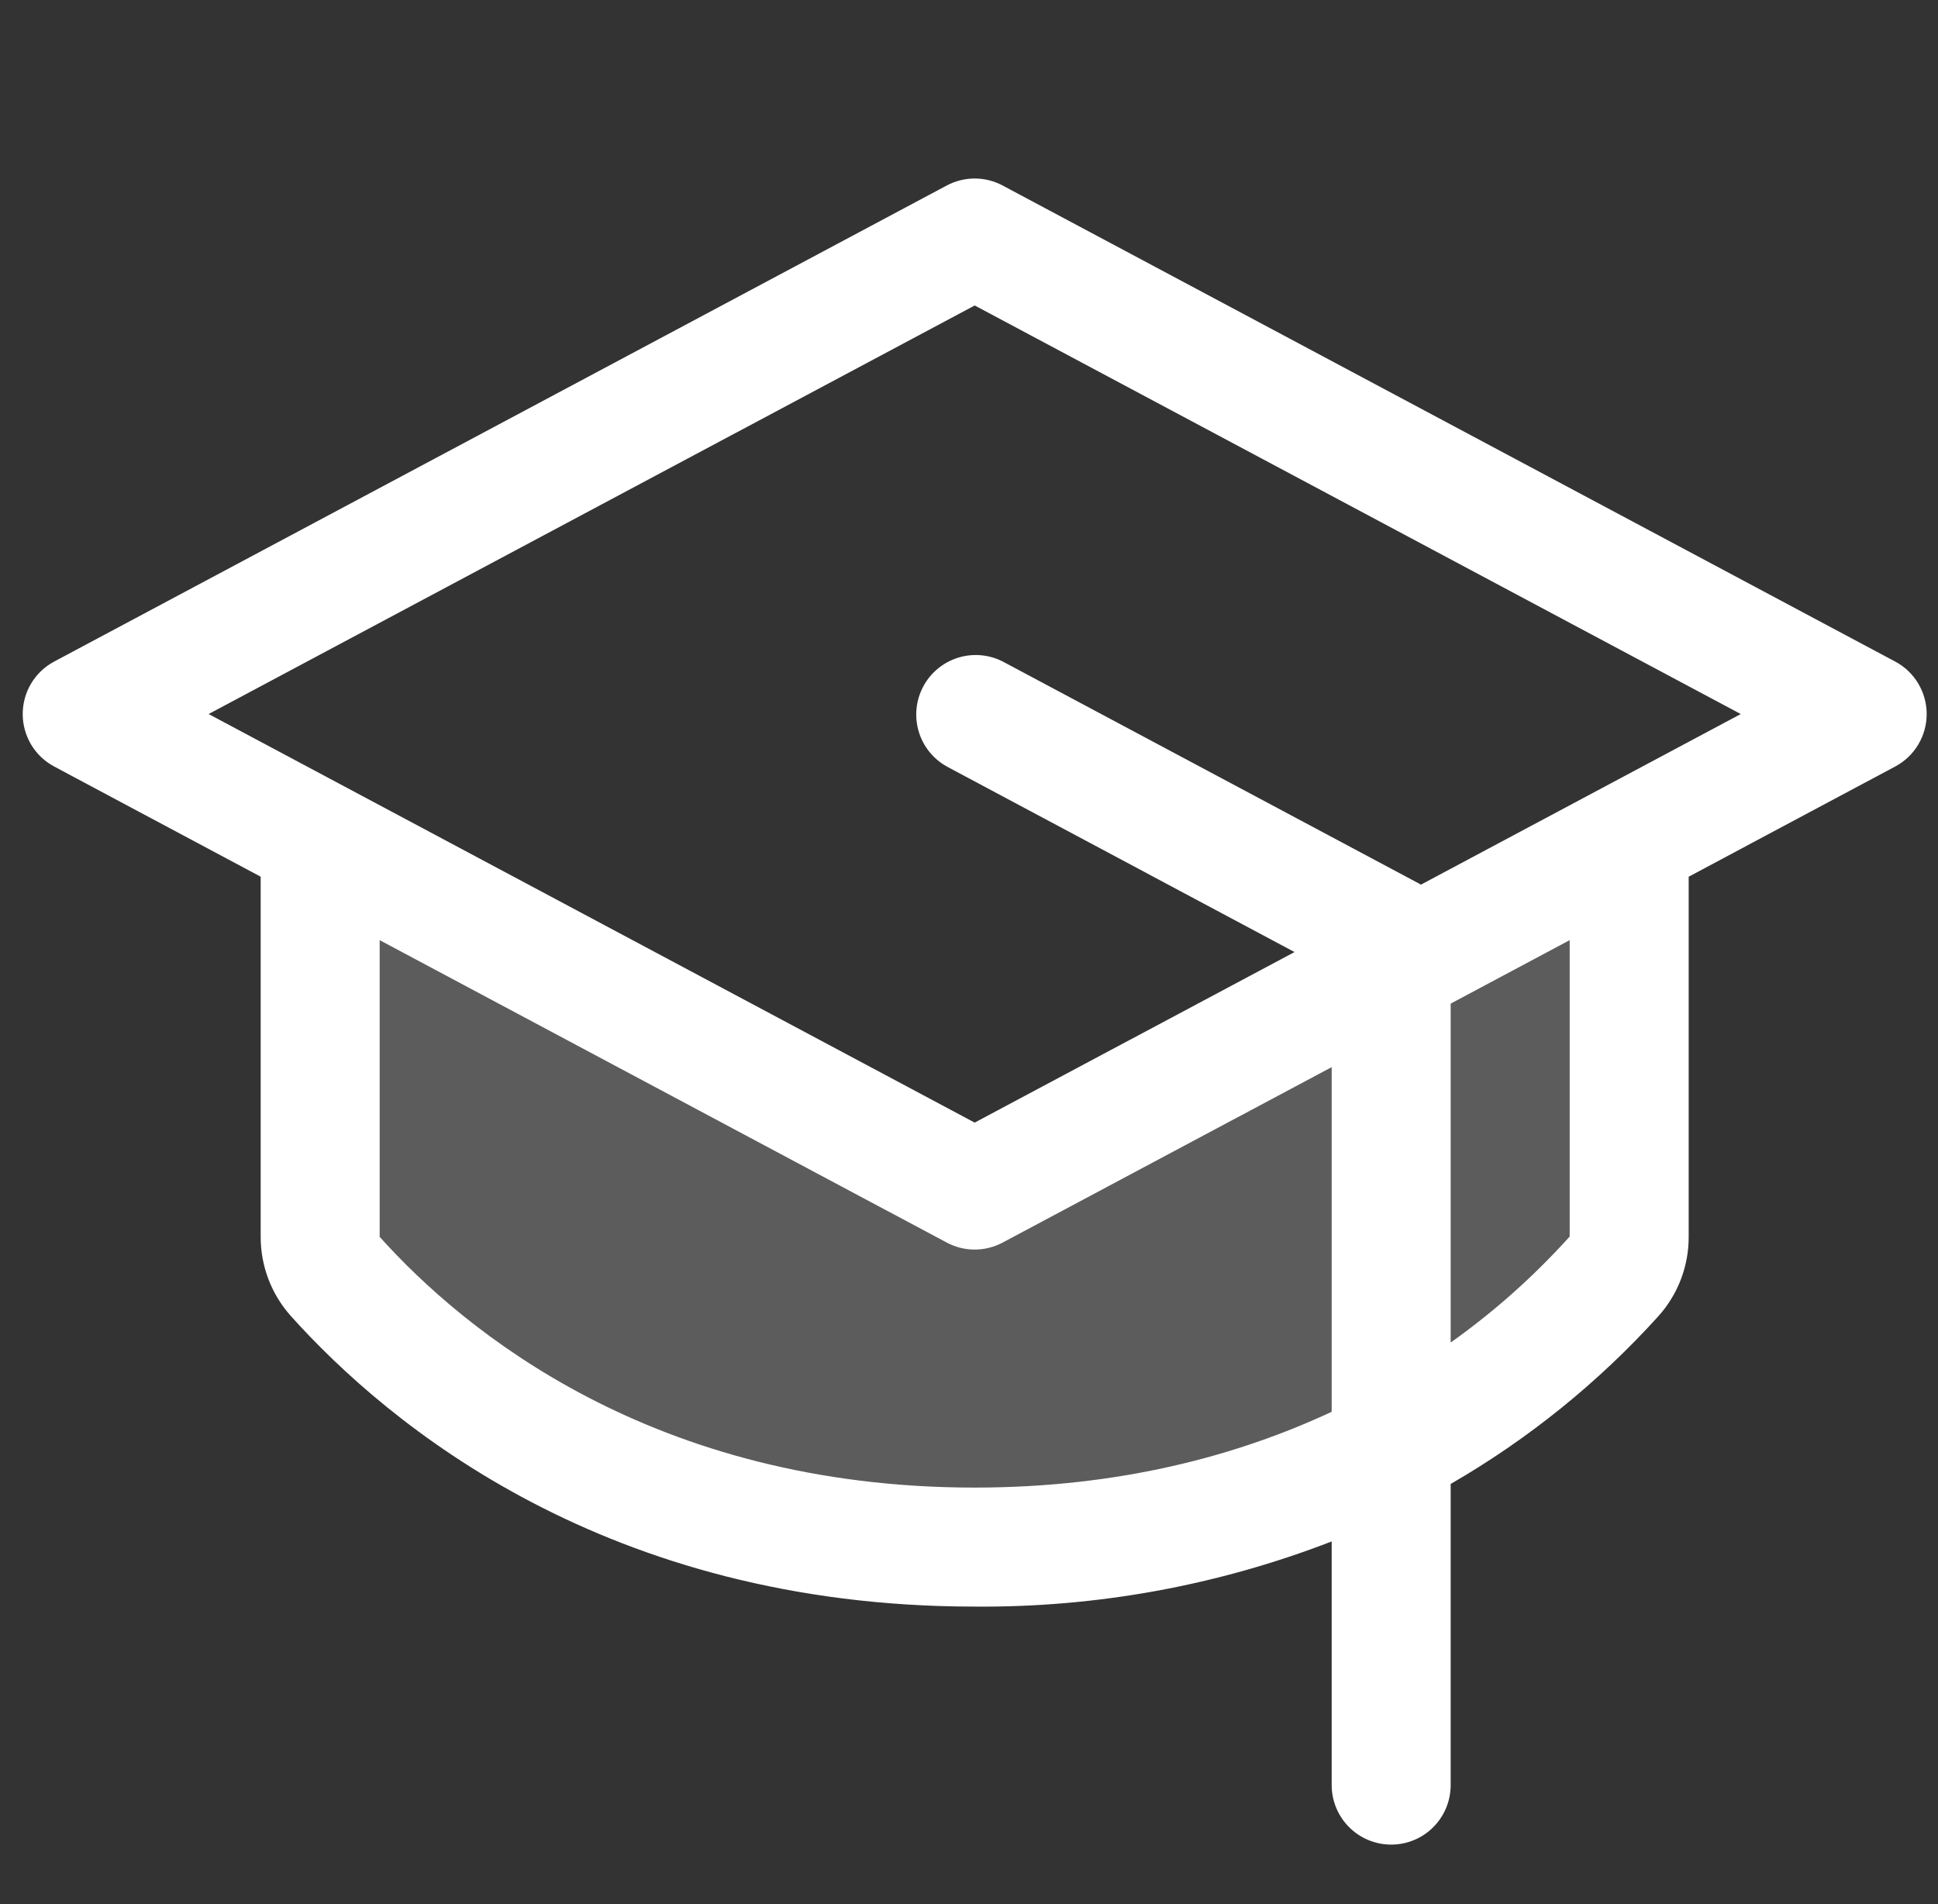 <svg width="57" height="56" viewBox="0 0 57 56" fill="none" xmlns="http://www.w3.org/2000/svg">
<rect x="0" y="0" width="57" height="56" fill="#333333" stroke="none"/>
<path opacity="0.2" d="M47.918 24.734V36.376C47.919 36.804 47.763 37.217 47.48 37.538C45.009 40.292 38.971 45.5 28.668 45.5C18.365 45.5 12.332 40.292 9.855 37.538C9.573 37.217 9.417 36.804 9.418 36.376V24.734L28.668 35L47.918 24.734Z" fill="white"/>
<path d="M55.74 19.456L29.49 5.456C29.237 5.321 28.954 5.25 28.667 5.25C28.381 5.25 28.098 5.321 27.845 5.456L1.595 19.456C1.315 19.605 1.081 19.827 0.917 20.099C0.754 20.371 0.668 20.683 0.668 21C0.668 21.317 0.754 21.628 0.917 21.901C1.081 22.173 1.315 22.395 1.595 22.544L7.667 25.784V36.376C7.666 37.236 7.982 38.065 8.556 38.706C11.421 41.897 17.841 47.25 28.667 47.25C32.257 47.28 35.82 46.629 39.167 45.334V52.5C39.167 52.964 39.352 53.409 39.68 53.737C40.008 54.066 40.453 54.25 40.917 54.25C41.382 54.25 41.827 54.066 42.155 53.737C42.483 53.409 42.667 52.964 42.667 52.5V43.643C44.949 42.325 47.012 40.66 48.779 38.706C49.353 38.065 49.669 37.236 49.667 36.376V25.784L55.74 22.544C56.02 22.395 56.254 22.173 56.417 21.901C56.581 21.628 56.667 21.317 56.667 21C56.667 20.683 56.581 20.371 56.417 20.099C56.254 19.827 56.02 19.605 55.74 19.456ZM28.667 43.75C19.202 43.75 13.635 39.126 11.167 36.376V27.65L27.845 36.544C28.098 36.679 28.381 36.75 28.667 36.75C28.954 36.75 29.237 36.679 29.49 36.544L39.167 31.384V41.521C36.411 42.807 32.937 43.75 28.667 43.75ZM46.167 36.367C45.118 37.531 43.945 38.577 42.667 39.484V29.516L46.167 27.65V36.367ZM41.792 26.018L41.744 25.99L29.494 19.456C29.086 19.247 28.611 19.207 28.173 19.345C27.736 19.482 27.369 19.786 27.154 20.191C26.938 20.596 26.89 21.07 27.02 21.51C27.15 21.95 27.448 22.322 27.849 22.544L38.074 28L28.667 33.016L6.136 21L28.667 8.984L51.199 21L41.792 26.018Z" fill="white"/>
</svg>
